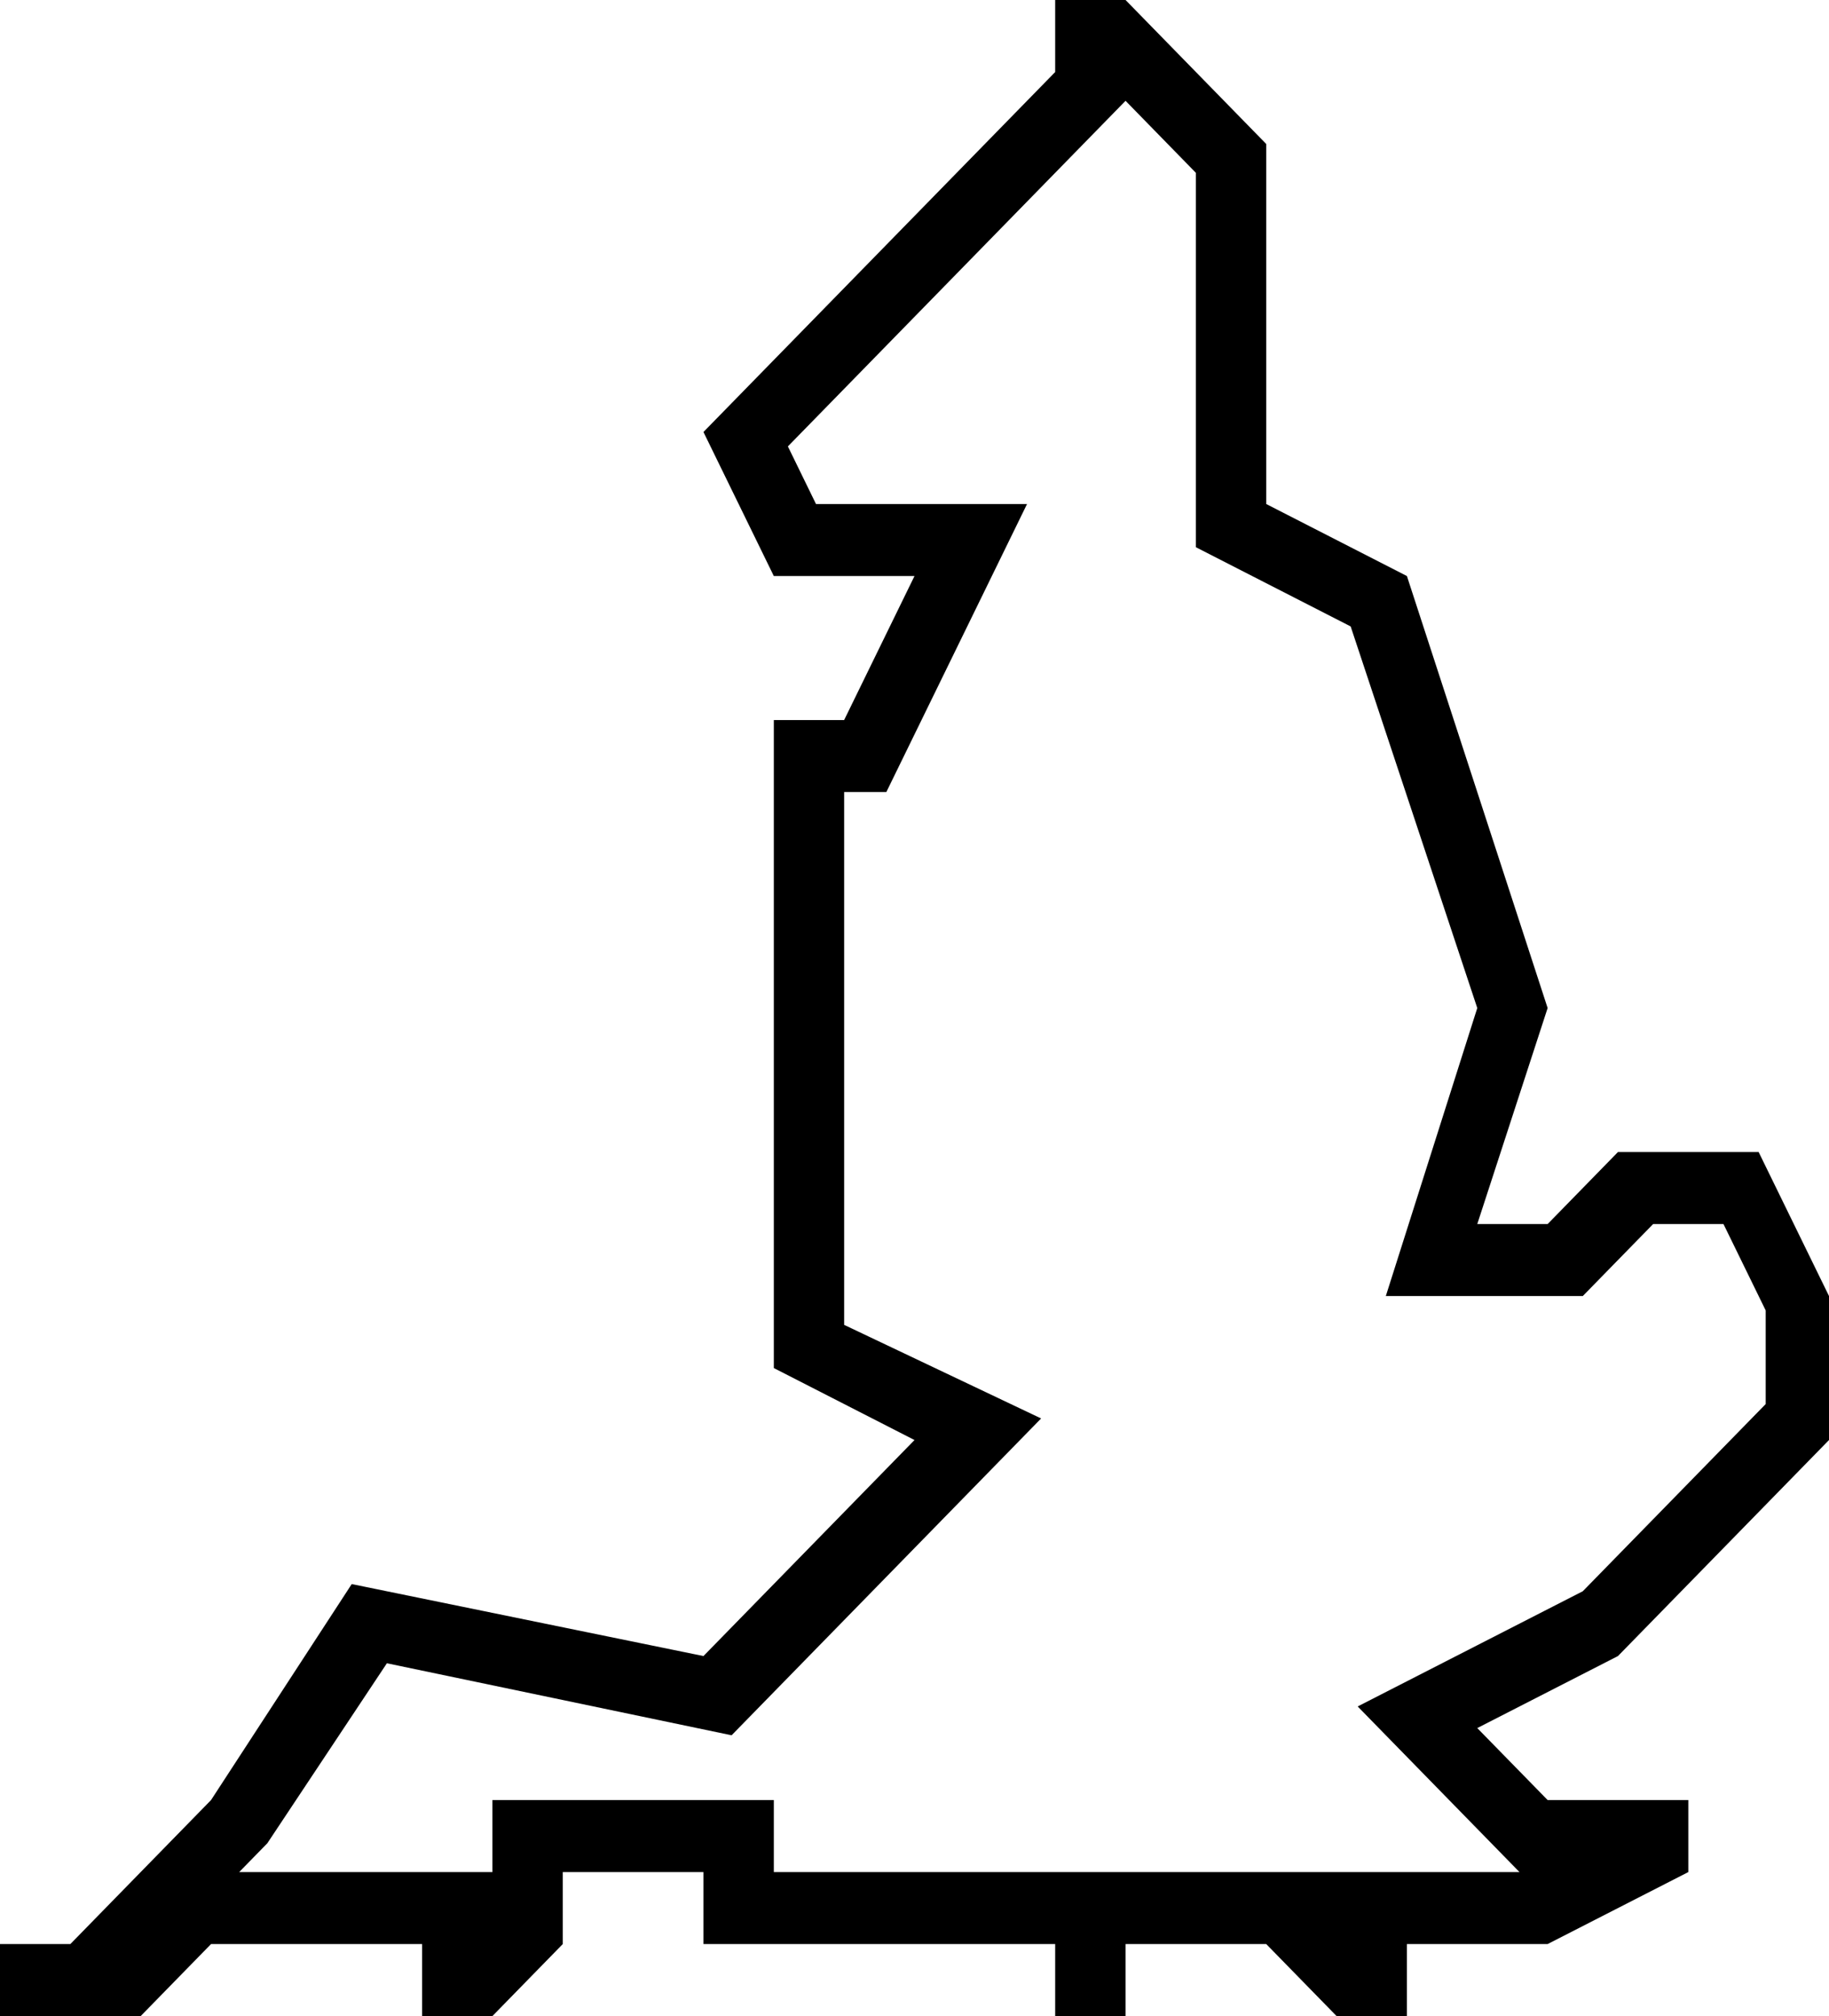 <?xml version="1.0" encoding="UTF-8"?> <svg xmlns="http://www.w3.org/2000/svg" width="49" height="54" viewBox="0 0 49 54" fill="none"><path d="M49 38.571V34.714L47.115 30.857H43.346L41.462 32.786H39.577L41.462 27L37.692 15.429L33.923 13.5V3.857L30.154 0H28.269V1.929L18.846 11.571L20.731 15.429H24.5L22.615 19.286H20.731V36.643L24.5 38.571L18.846 44.357L9.423 42.429L5.654 48.214L1.885 52.071H0V54H3.769L5.654 52.071H11.308V54H13.192L15.077 52.071V50.143H18.846V52.071H28.269V54H30.154V52.071H33.923L35.808 54H37.692V52.071H41.462L45.231 50.143V48.214H41.462L39.577 46.286L43.346 44.357L49 38.571ZM36.373 45.707L40.708 50.143H20.731V48.214H13.192V50.143H6.408L7.162 49.371L10.365 44.55L19.6 46.479L27.892 37.993L22.615 35.486V21.214H23.746L27.515 13.5H21.861L21.108 11.957L30.154 2.7L32.038 4.629V14.657L36.185 16.779L39.577 27L37.127 34.714H42.404L44.288 32.786H46.173L47.304 35.1V37.607L42.404 42.621L36.373 45.707Z" fill="black"></path></svg> 